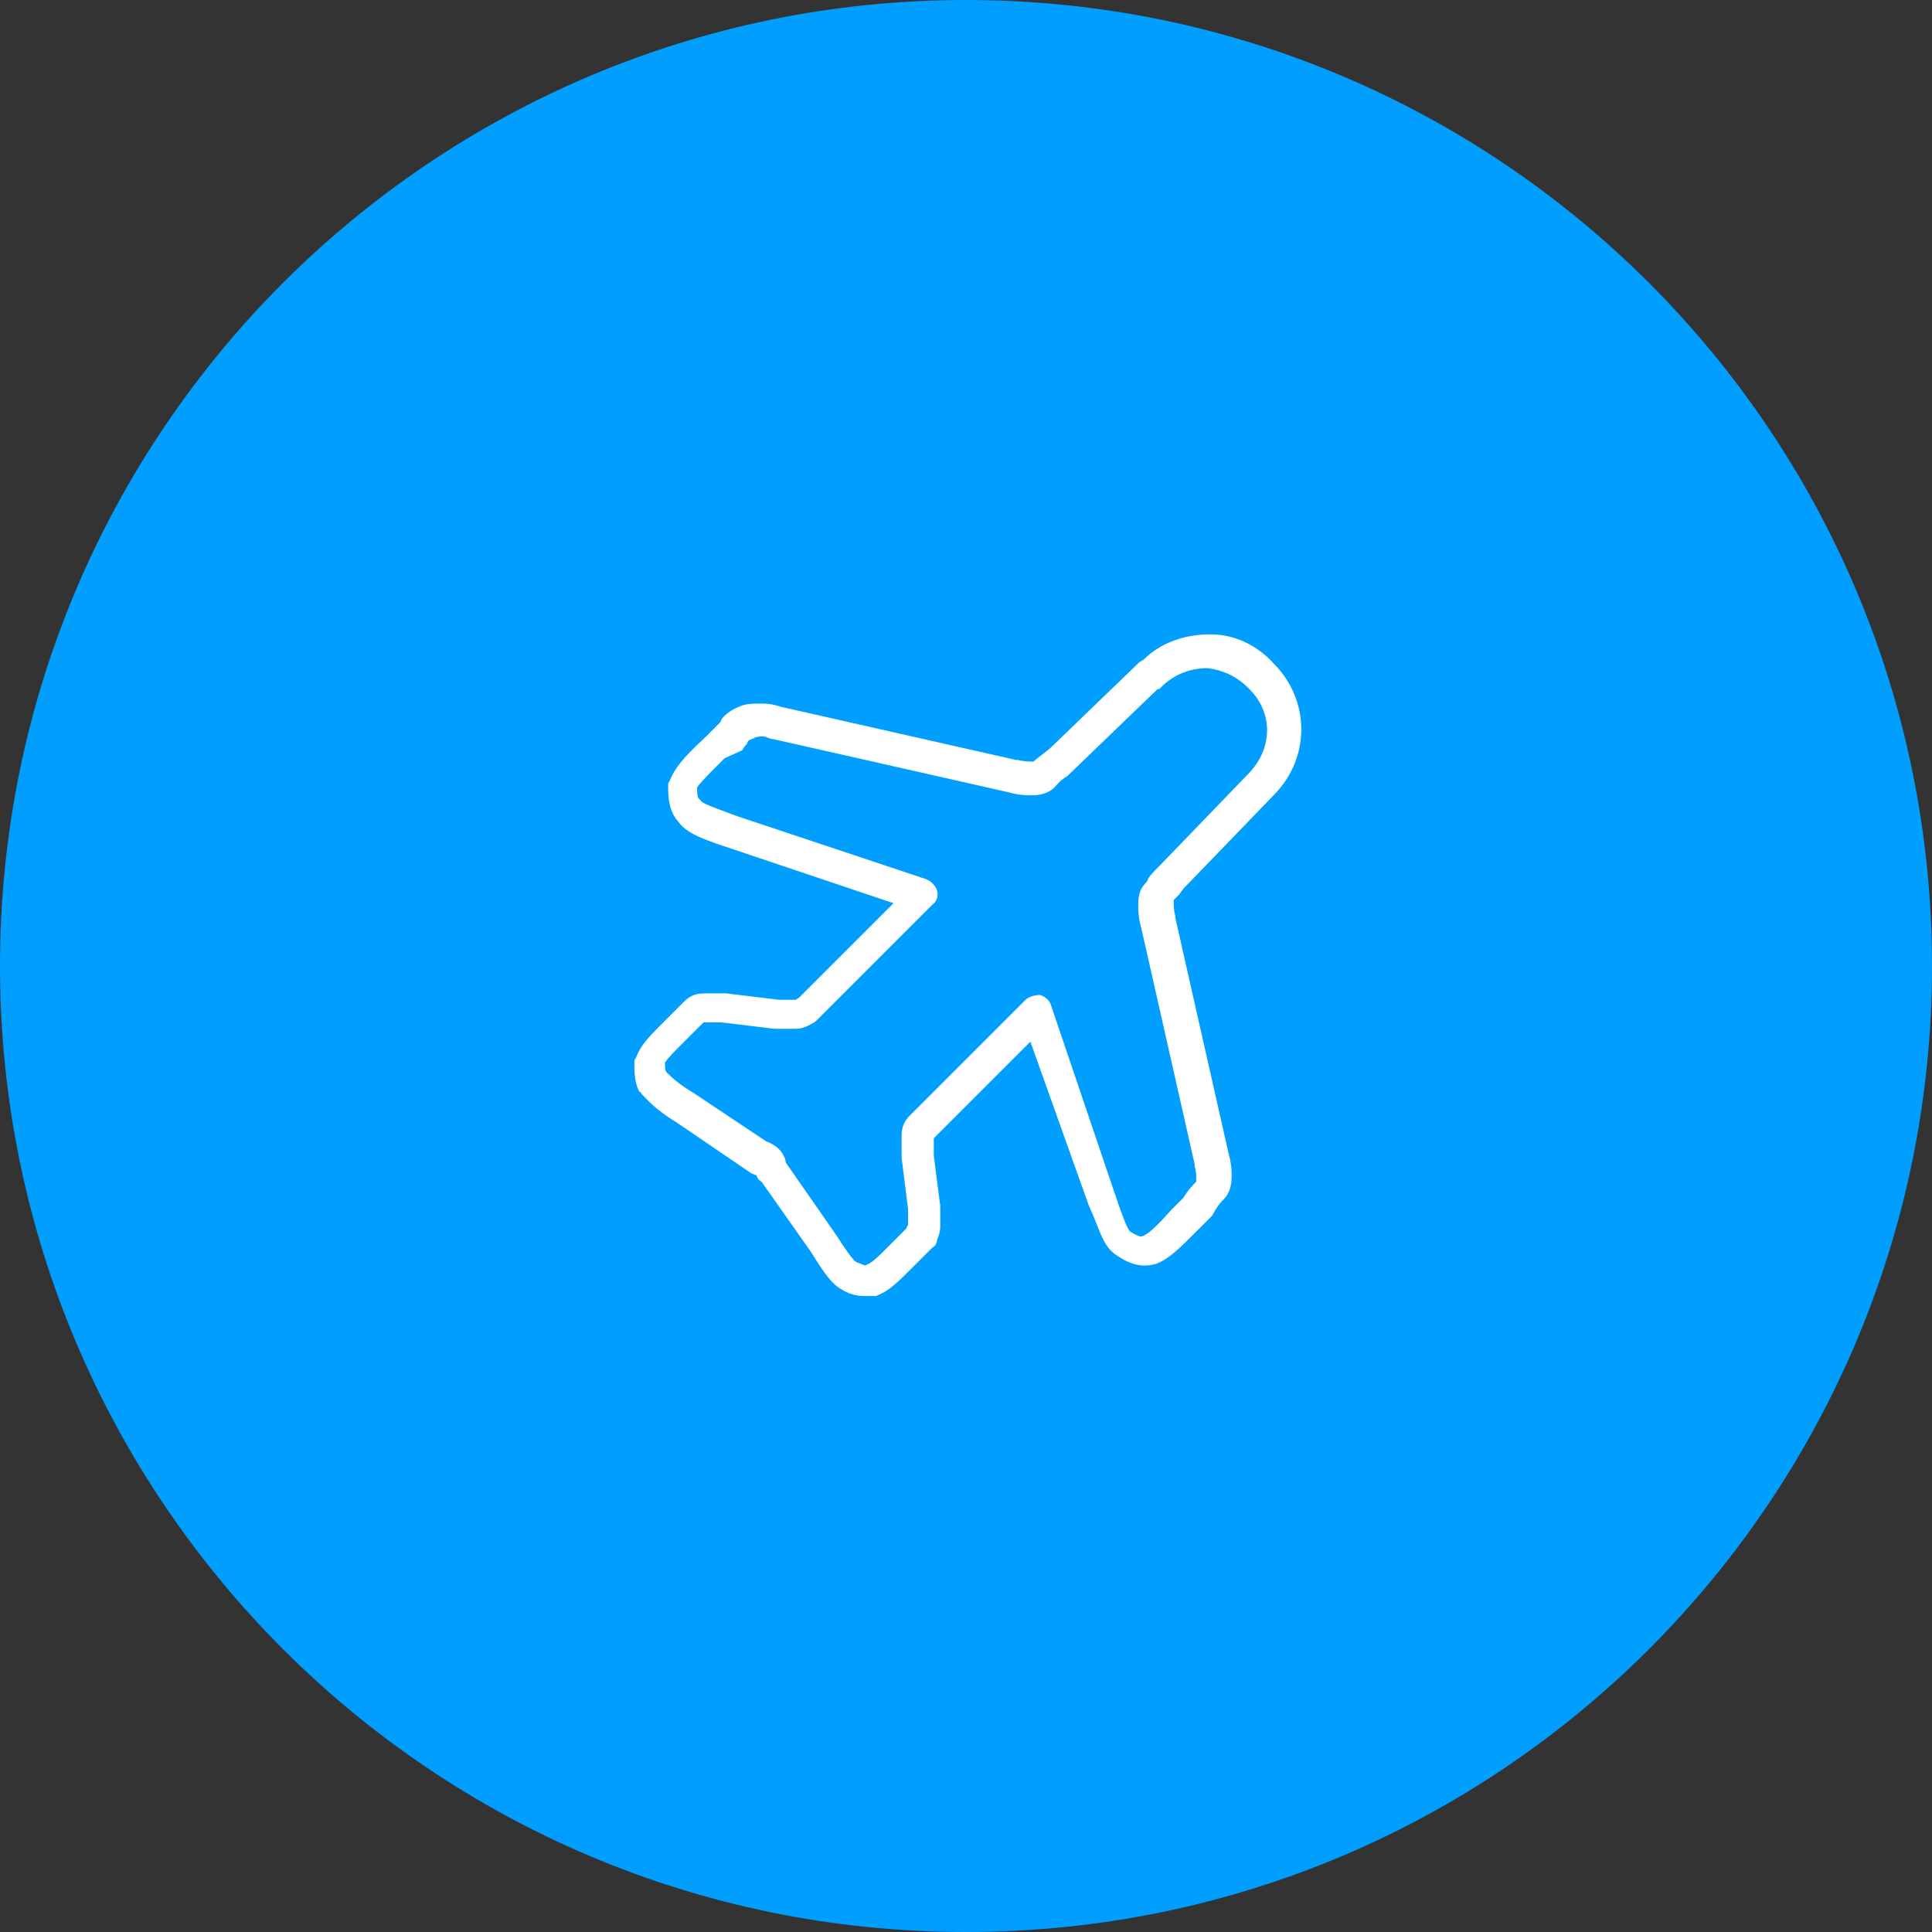<svg width="120" height="120" viewBox="0 0 120 120" fill="none" xmlns="http://www.w3.org/2000/svg">
<rect x="0" y="0" width="120" height="120" fill="#333333" stroke="none"/>
<g clip-path="url(#clip0_1558_481)">
<path d="M60 120C93.137 120 120 93.137 120 60C120 26.863 93.137 0 60 0C26.863 0 0 26.863 0 60C0 93.137 26.863 120 60 120Z" fill="#009FFF"/>
<path d="M53.7 80.5C53.1 80.5 52.6 80.3 52.3 80.1C51.7 79.8 51.2 79.1 50.4 77.8L47.3 73.4C47.1 73.3 47 73.1 47 73C46.9 73 46.8 72.9 46.7 72.9L42 69.7C40.7 68.9 40.3 68.4 39.9 68C39.8 67.9 39.8 67.8 39.7 67.8C39.4 67.2 39.4 66.5 39.4 66C39.4 65.9 39.4 65.8 39.5 65.7C39.8 64.9 40.3 64.4 41.3 63.4L42.5 62.2C43 61.7 43.5 61.7 43.8 61.7H45H45.1L48.4 62.1H49.4C49.5 62.1 49.5 62 49.6 62L55.5 56.1L44.5 52.4C43.4 52 42.6 51.7 42.1 51C41.5 50.3 41.5 49.4 41.5 48.8C41.5 48.7 41.5 48.6 41.6 48.5C41.9 47.7 42.5 47 43.8 45.8L44.6 45C44.7 44.9 44.8 44.8 44.8 44.7C45 44.4 45.4 44.1 45.9 43.9C46.3 43.7 46.8 43.7 47.1 43.7C47.6 43.7 47.9 43.7 48.5 43.9L63.1 47.2H63.2C63.6 47.3 63.9 47.3 64 47.3C64 47.3 64.1 47.3 64.2 47.3C64.4 47.1 64.7 46.9 65.2 46.5L70.8 41.1C70.9 41.1 70.9 41 71 41C72.1 39.9 73.6 39.4 75.2 39.4C76.7 39.4 78.1 40.1 79.1 41.2C81.4 43.5 81.4 47.1 79.1 49.4L73.6 55.1C73.4 55.3 73.3 55.5 73.2 55.6C73.1 55.7 73 55.8 72.9 55.9C72.9 56 72.9 56 72.9 56.1C72.9 56.3 72.9 56.5 73 56.9V57L76.3 71.6C76.5 72.3 76.5 72.8 76.5 73C76.5 73.3 76.5 74 76 74.5C75.8 74.7 75.7 74.8 75.4 75.3C75.4 75.4 75.3 75.4 75.3 75.5L74.5 76.3C73.2 77.6 72.6 78.2 71.8 78.5C70.8 78.8 70 78.4 69.4 78C68.6 77.5 68.4 76.7 67.9 75.5L67.6 74.8L64 64.7L58 70.7V71.8L58.4 74.9V75V76.2C58.4 76.5 58.3 76.8 58.2 77C58.2 77.2 58.1 77.4 57.9 77.5L56.7 78.7C55.7 79.7 55.2 80.2 54.4 80.5C54.2 80.5 54 80.5 53.7 80.5ZM48.8 72.2L52 76.8C52.5 77.6 53 78.3 53.2 78.4C53.5 78.5 53.7 78.6 53.7 78.6C54.1 78.5 54.4 78.2 55.3 77.3L56.3 76.3C56.3 76.2 56.4 76.1 56.4 76.1V75.1L56 71.9V71.8V70.6C56 70.3 56 69.8 56.5 69.3L63.7 62.1C63.9 61.9 64.3 61.8 64.6 61.8C64.9 61.9 65.2 62.1 65.3 62.5L69.5 74.9C69.8 75.7 70 76.3 70.2 76.5C70.7 76.8 70.8 76.8 70.9 76.8C71.3 76.7 71.9 76.1 72.8 75.1L73.5 74.4C73.8 73.9 74.1 73.6 74.3 73.4C74.3 73.3 74.3 73.3 74.3 73.2C74.3 73 74.3 72.8 74.2 72.4V72.3L70.9 57.7C70.7 57 70.7 56.5 70.7 56.3C70.7 55.8 70.7 55.3 71.2 54.8C71.2 54.8 71.3 54.7 71.3 54.6C71.4 54.4 71.7 54.1 72 53.8L77.5 48.1C79.1 46.5 79.1 44.2 77.5 42.7C76.8 42 75.9 41.6 75 41.5C73.9 41.5 72.9 41.9 72.1 42.7C72 42.8 72 42.8 71.9 42.8L66.4 48.1L66.3 48.2C65.8 48.5 65.7 48.7 65.5 48.9C65 49.4 64.3 49.4 64 49.4C63.8 49.4 63.3 49.4 62.6 49.2L48 45.9H47.9C47.4 45.7 47.4 45.7 46.9 45.8C46.8 45.9 46.6 45.9 46.5 46C46.5 46 46.4 46.1 46.4 46.2C46.3 46.3 46.2 46.4 46.1 46.6L45 47.1C44.1 48 43.5 48.6 43.3 48.9C43.3 49.2 43.3 49.5 43.4 49.6L43.5 49.7C43.6 49.9 44.2 50.1 45 50.4L45.8 50.7L57.5 54.6C57.8 54.7 58.1 55 58.2 55.3C58.3 55.6 58.2 56 57.9 56.2L50.7 63.4C50.6 63.5 50.4 63.6 50.2 63.7C50 63.8 49.8 63.9 49.4 63.9H48.2H48.1L44.8 63.5H43.7L42.6 64.6C41.8 65.4 41.5 65.7 41.3 66C41.3 66.2 41.3 66.5 41.4 66.6C41.7 66.9 42.1 67.3 43.1 67.9L47.6 70.9C47.9 71 48.2 71.2 48.3 71.3L48.5 71.5C48.7 71.8 48.8 72 48.8 72.2Z" fill="white"/>
</g>
<defs>
<clipPath id="clip0_1558_481">
<rect width="120" height="120" fill="white"/>
</clipPath>
</defs>
</svg>

